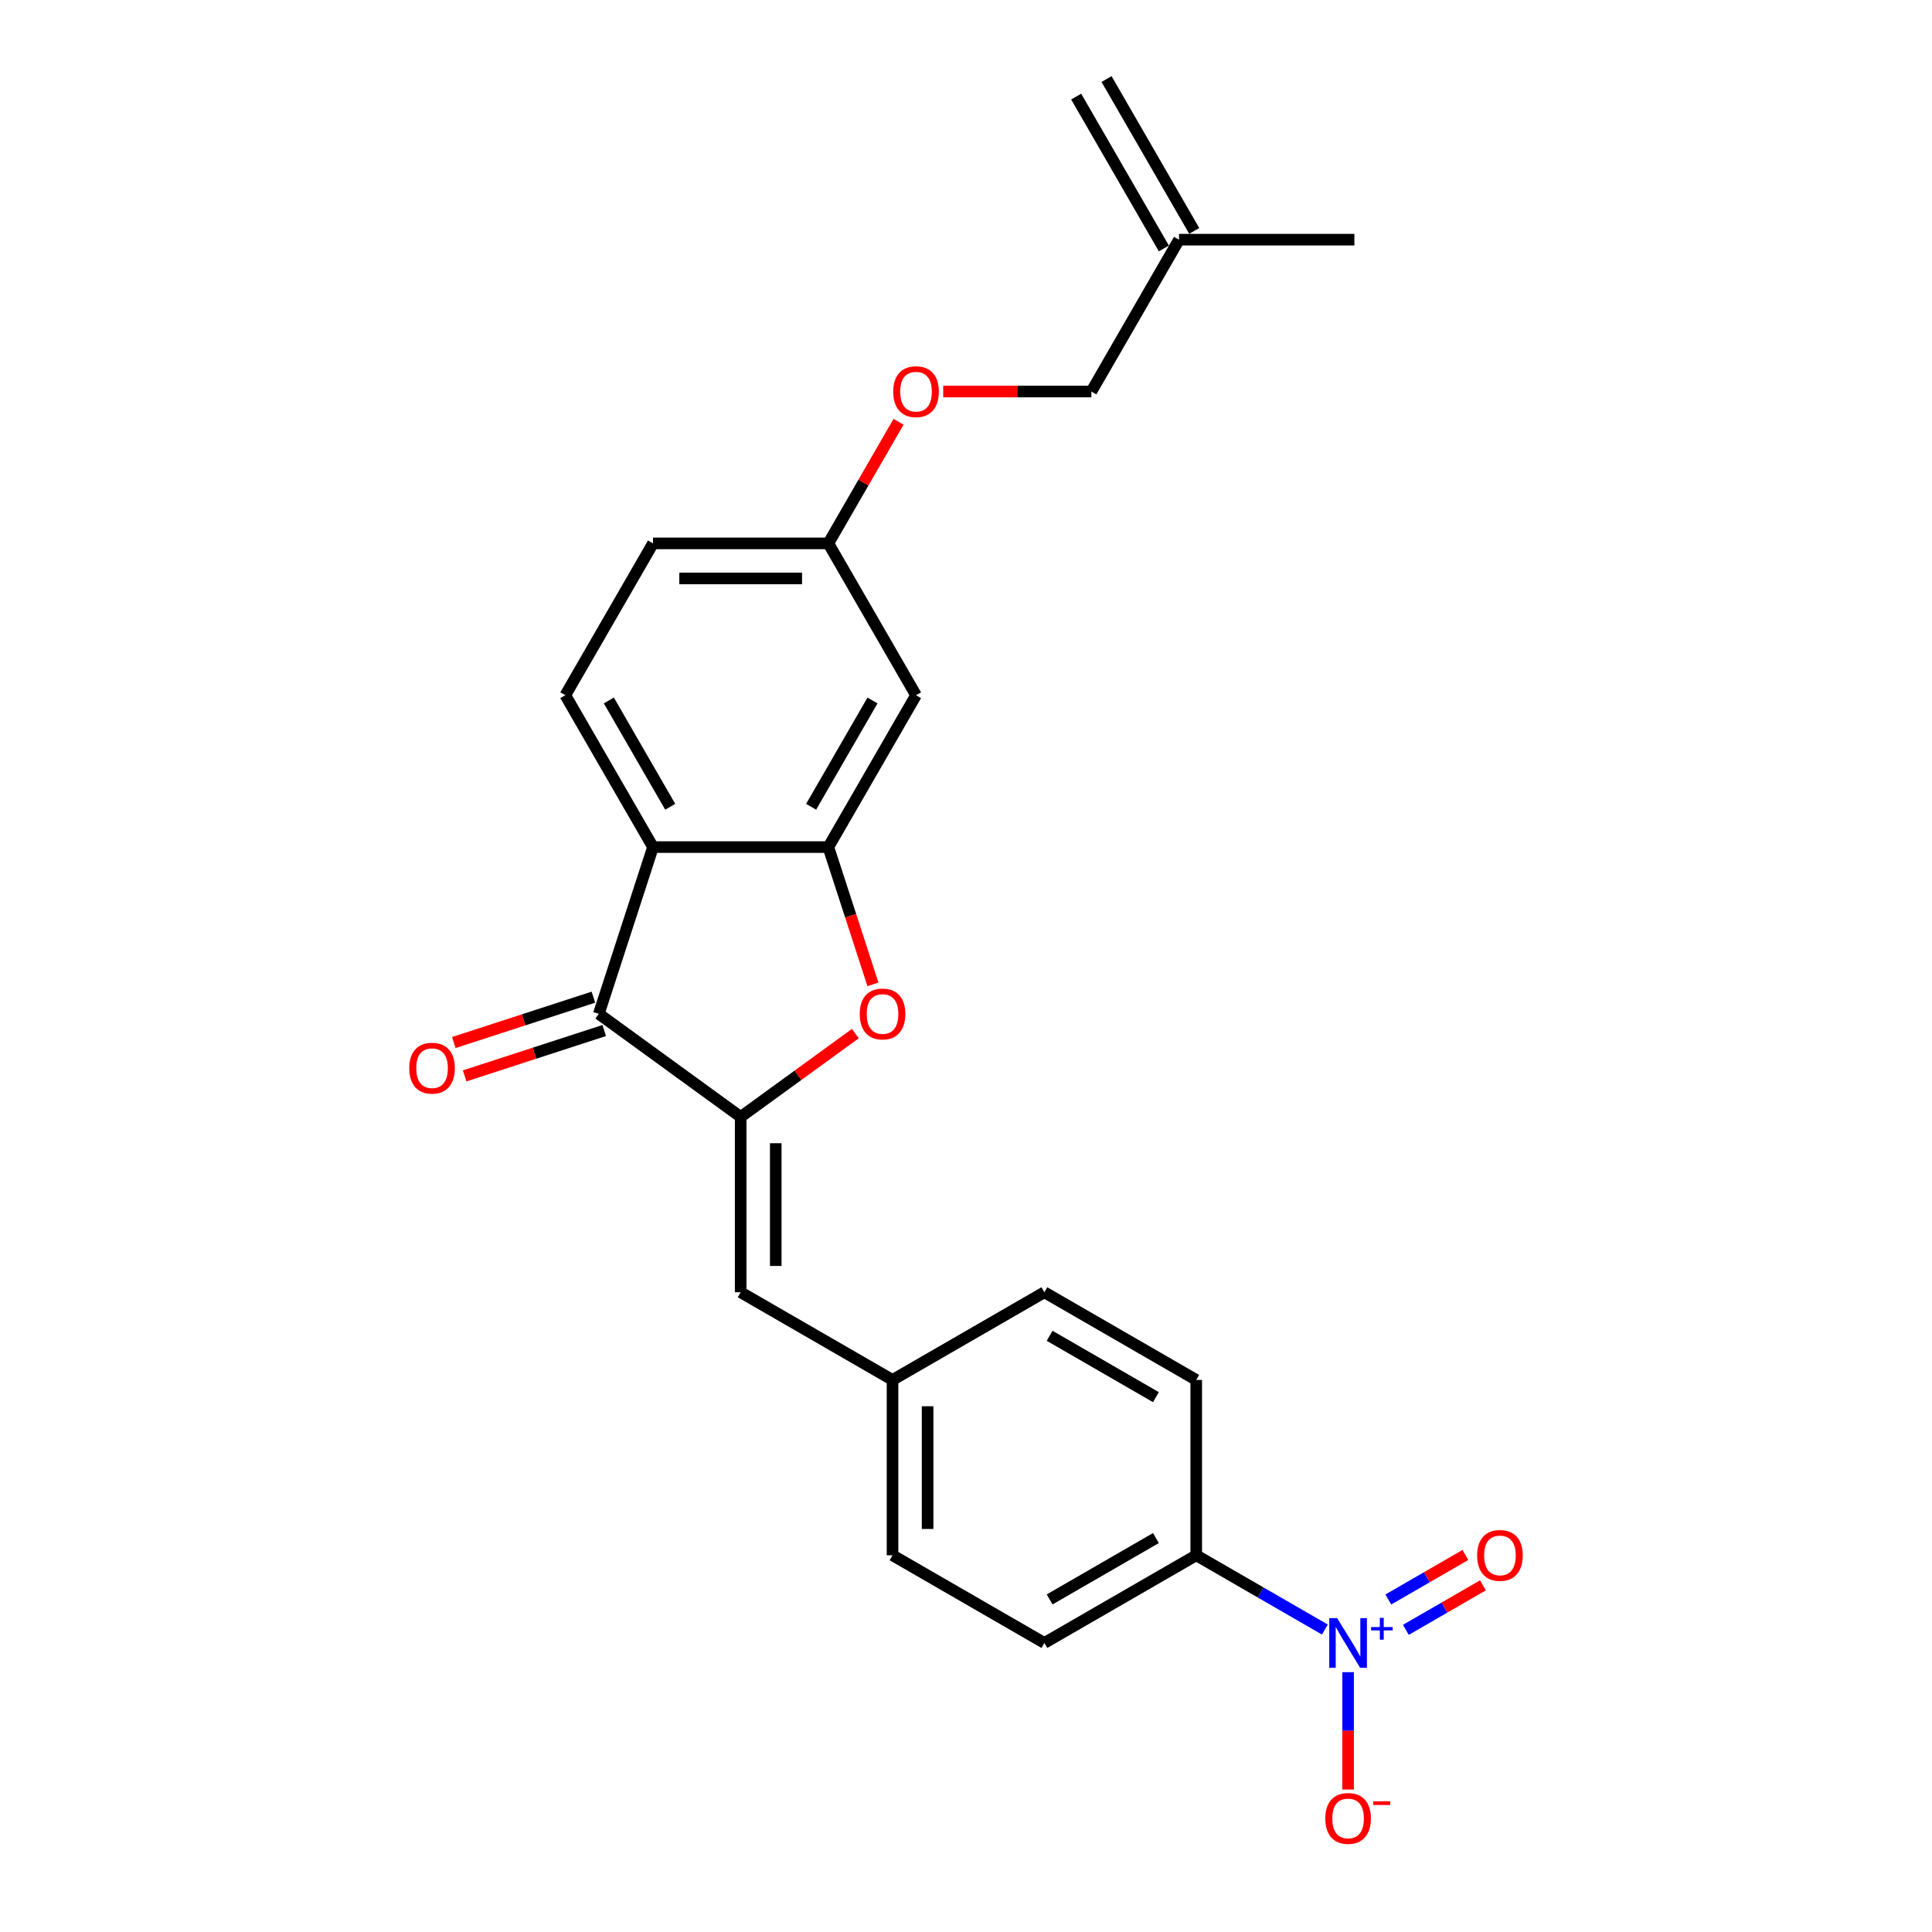 <?xml version='1.0' encoding='iso-8859-1'?>
<svg version='1.1' baseProfile='full'
              xmlns='http://www.w3.org/2000/svg'
                      xmlns:rdkit='http://www.rdkit.org/xml'
                      xmlns:xlink='http://www.w3.org/1999/xlink'
                  xml:space='preserve'
width='1000px' height='1000px' viewBox='0 0 1000 1000'>
<!-- END OF HEADER -->
<rect style='opacity:1.0;fill:#FFFFFF;stroke:none' width='1000' height='1000' x='0' y='0'> </rect>
<path class='bond-1' d='M 383.373,578.115 L 309.947,524.768' style='fill:none;fill-rule:evenodd;stroke:#000000;stroke-width:6px;stroke-linecap:butt;stroke-linejoin:miter;stroke-opacity:1' />
<path class='bond-4' d='M 383.373,578.115 L 413.051,556.552' style='fill:none;fill-rule:evenodd;stroke:#000000;stroke-width:6px;stroke-linecap:butt;stroke-linejoin:miter;stroke-opacity:1' />
<path class='bond-4' d='M 413.051,556.552 L 442.73,534.989' style='fill:none;fill-rule:evenodd;stroke:#FF0000;stroke-width:6px;stroke-linecap:butt;stroke-linejoin:miter;stroke-opacity:1' />
<path class='bond-5' d='M 383.373,578.115 L 383.373,668.873' style='fill:none;fill-rule:evenodd;stroke:#000000;stroke-width:6px;stroke-linecap:butt;stroke-linejoin:miter;stroke-opacity:1' />
<path class='bond-5' d='M 401.524,591.728 L 401.524,655.26' style='fill:none;fill-rule:evenodd;stroke:#000000;stroke-width:6px;stroke-linecap:butt;stroke-linejoin:miter;stroke-opacity:1' />
<path class='bond-0' d='M 337.993,438.451 L 309.947,524.768' style='fill:none;fill-rule:evenodd;stroke:#000000;stroke-width:6px;stroke-linecap:butt;stroke-linejoin:miter;stroke-opacity:1' />
<path class='bond-8' d='M 337.993,438.451 L 292.614,359.852' style='fill:none;fill-rule:evenodd;stroke:#000000;stroke-width:6px;stroke-linecap:butt;stroke-linejoin:miter;stroke-opacity:1' />
<path class='bond-8' d='M 346.906,417.586 L 315.141,362.566' style='fill:none;fill-rule:evenodd;stroke:#000000;stroke-width:6px;stroke-linecap:butt;stroke-linejoin:miter;stroke-opacity:1' />
<path class='bond-24' d='M 337.993,438.451 L 428.752,438.451' style='fill:none;fill-rule:evenodd;stroke:#000000;stroke-width:6px;stroke-linecap:butt;stroke-linejoin:miter;stroke-opacity:1' />
<path class='bond-11' d='M 307.143,516.136 L 271.018,527.874' style='fill:none;fill-rule:evenodd;stroke:#000000;stroke-width:6px;stroke-linecap:butt;stroke-linejoin:miter;stroke-opacity:1' />
<path class='bond-11' d='M 271.018,527.874 L 234.894,539.611' style='fill:none;fill-rule:evenodd;stroke:#FF0000;stroke-width:6px;stroke-linecap:butt;stroke-linejoin:miter;stroke-opacity:1' />
<path class='bond-11' d='M 312.752,533.4 L 276.627,545.137' style='fill:none;fill-rule:evenodd;stroke:#000000;stroke-width:6px;stroke-linecap:butt;stroke-linejoin:miter;stroke-opacity:1' />
<path class='bond-11' d='M 276.627,545.137 L 240.503,556.875' style='fill:none;fill-rule:evenodd;stroke:#FF0000;stroke-width:6px;stroke-linecap:butt;stroke-linejoin:miter;stroke-opacity:1' />
<path class='bond-2' d='M 428.752,438.451 L 440.295,473.977' style='fill:none;fill-rule:evenodd;stroke:#000000;stroke-width:6px;stroke-linecap:butt;stroke-linejoin:miter;stroke-opacity:1' />
<path class='bond-2' d='M 440.295,473.977 L 451.838,509.502' style='fill:none;fill-rule:evenodd;stroke:#FF0000;stroke-width:6px;stroke-linecap:butt;stroke-linejoin:miter;stroke-opacity:1' />
<path class='bond-6' d='M 428.752,438.451 L 474.131,359.852' style='fill:none;fill-rule:evenodd;stroke:#000000;stroke-width:6px;stroke-linecap:butt;stroke-linejoin:miter;stroke-opacity:1' />
<path class='bond-6' d='M 419.839,417.586 L 451.605,362.566' style='fill:none;fill-rule:evenodd;stroke:#000000;stroke-width:6px;stroke-linecap:butt;stroke-linejoin:miter;stroke-opacity:1' />
<path class='bond-3' d='M 685.754,843.453 L 652.462,824.232' style='fill:none;fill-rule:evenodd;stroke:#0000FF;stroke-width:6px;stroke-linecap:butt;stroke-linejoin:miter;stroke-opacity:1' />
<path class='bond-3' d='M 652.462,824.232 L 619.171,805.011' style='fill:none;fill-rule:evenodd;stroke:#000000;stroke-width:6px;stroke-linecap:butt;stroke-linejoin:miter;stroke-opacity:1' />
<path class='bond-9' d='M 697.77,865.511 L 697.77,895.887' style='fill:none;fill-rule:evenodd;stroke:#0000FF;stroke-width:6px;stroke-linecap:butt;stroke-linejoin:miter;stroke-opacity:1' />
<path class='bond-9' d='M 697.77,895.887 L 697.77,926.262' style='fill:none;fill-rule:evenodd;stroke:#FF0000;stroke-width:6px;stroke-linecap:butt;stroke-linejoin:miter;stroke-opacity:1' />
<path class='bond-10' d='M 727.67,843.608 L 747.621,832.089' style='fill:none;fill-rule:evenodd;stroke:#0000FF;stroke-width:6px;stroke-linecap:butt;stroke-linejoin:miter;stroke-opacity:1' />
<path class='bond-10' d='M 747.621,832.089 L 767.572,820.571' style='fill:none;fill-rule:evenodd;stroke:#FF0000;stroke-width:6px;stroke-linecap:butt;stroke-linejoin:miter;stroke-opacity:1' />
<path class='bond-10' d='M 718.594,827.888 L 738.545,816.369' style='fill:none;fill-rule:evenodd;stroke:#0000FF;stroke-width:6px;stroke-linecap:butt;stroke-linejoin:miter;stroke-opacity:1' />
<path class='bond-10' d='M 738.545,816.369 L 758.496,804.851' style='fill:none;fill-rule:evenodd;stroke:#FF0000;stroke-width:6px;stroke-linecap:butt;stroke-linejoin:miter;stroke-opacity:1' />
<path class='bond-13' d='M 383.373,668.873 L 461.972,714.253' style='fill:none;fill-rule:evenodd;stroke:#000000;stroke-width:6px;stroke-linecap:butt;stroke-linejoin:miter;stroke-opacity:1' />
<path class='bond-14' d='M 474.131,359.852 L 428.752,281.253' style='fill:none;fill-rule:evenodd;stroke:#000000;stroke-width:6px;stroke-linecap:butt;stroke-linejoin:miter;stroke-opacity:1' />
<path class='bond-7' d='M 619.171,805.011 L 540.571,850.391' style='fill:none;fill-rule:evenodd;stroke:#000000;stroke-width:6px;stroke-linecap:butt;stroke-linejoin:miter;stroke-opacity:1' />
<path class='bond-7' d='M 598.305,796.098 L 543.285,827.864' style='fill:none;fill-rule:evenodd;stroke:#000000;stroke-width:6px;stroke-linecap:butt;stroke-linejoin:miter;stroke-opacity:1' />
<path class='bond-25' d='M 619.171,805.011 L 619.171,714.253' style='fill:none;fill-rule:evenodd;stroke:#000000;stroke-width:6px;stroke-linecap:butt;stroke-linejoin:miter;stroke-opacity:1' />
<path class='bond-19' d='M 292.614,359.852 L 337.993,281.253' style='fill:none;fill-rule:evenodd;stroke:#000000;stroke-width:6px;stroke-linecap:butt;stroke-linejoin:miter;stroke-opacity:1' />
<path class='bond-12' d='M 610.269,124.054 L 564.89,202.653' style='fill:none;fill-rule:evenodd;stroke:#000000;stroke-width:6px;stroke-linecap:butt;stroke-linejoin:miter;stroke-opacity:1' />
<path class='bond-17' d='M 618.129,119.516 L 572.75,40.917' style='fill:none;fill-rule:evenodd;stroke:#000000;stroke-width:6px;stroke-linecap:butt;stroke-linejoin:miter;stroke-opacity:1' />
<path class='bond-17' d='M 602.409,128.592 L 557.03,49.992' style='fill:none;fill-rule:evenodd;stroke:#000000;stroke-width:6px;stroke-linecap:butt;stroke-linejoin:miter;stroke-opacity:1' />
<path class='bond-23' d='M 610.269,124.054 L 701.028,124.054' style='fill:none;fill-rule:evenodd;stroke:#000000;stroke-width:6px;stroke-linecap:butt;stroke-linejoin:miter;stroke-opacity:1' />
<path class='bond-21' d='M 461.972,714.253 L 540.571,668.873' style='fill:none;fill-rule:evenodd;stroke:#000000;stroke-width:6px;stroke-linecap:butt;stroke-linejoin:miter;stroke-opacity:1' />
<path class='bond-22' d='M 461.972,714.253 L 461.972,805.011' style='fill:none;fill-rule:evenodd;stroke:#000000;stroke-width:6px;stroke-linecap:butt;stroke-linejoin:miter;stroke-opacity:1' />
<path class='bond-22' d='M 480.124,727.866 L 480.124,791.398' style='fill:none;fill-rule:evenodd;stroke:#000000;stroke-width:6px;stroke-linecap:butt;stroke-linejoin:miter;stroke-opacity:1' />
<path class='bond-18' d='M 428.752,281.253 L 446.92,249.785' style='fill:none;fill-rule:evenodd;stroke:#000000;stroke-width:6px;stroke-linecap:butt;stroke-linejoin:miter;stroke-opacity:1' />
<path class='bond-18' d='M 446.92,249.785 L 465.087,218.318' style='fill:none;fill-rule:evenodd;stroke:#FF0000;stroke-width:6px;stroke-linecap:butt;stroke-linejoin:miter;stroke-opacity:1' />
<path class='bond-26' d='M 428.752,281.253 L 337.993,281.253' style='fill:none;fill-rule:evenodd;stroke:#000000;stroke-width:6px;stroke-linecap:butt;stroke-linejoin:miter;stroke-opacity:1' />
<path class='bond-26' d='M 415.138,299.404 L 351.607,299.404' style='fill:none;fill-rule:evenodd;stroke:#000000;stroke-width:6px;stroke-linecap:butt;stroke-linejoin:miter;stroke-opacity:1' />
<path class='bond-15' d='M 619.171,714.253 L 540.571,668.873' style='fill:none;fill-rule:evenodd;stroke:#000000;stroke-width:6px;stroke-linecap:butt;stroke-linejoin:miter;stroke-opacity:1' />
<path class='bond-15' d='M 598.305,723.166 L 543.285,691.4' style='fill:none;fill-rule:evenodd;stroke:#000000;stroke-width:6px;stroke-linecap:butt;stroke-linejoin:miter;stroke-opacity:1' />
<path class='bond-16' d='M 540.571,850.391 L 461.972,805.011' style='fill:none;fill-rule:evenodd;stroke:#000000;stroke-width:6px;stroke-linecap:butt;stroke-linejoin:miter;stroke-opacity:1' />
<path class='bond-20' d='M 488.199,202.653 L 526.544,202.653' style='fill:none;fill-rule:evenodd;stroke:#FF0000;stroke-width:6px;stroke-linecap:butt;stroke-linejoin:miter;stroke-opacity:1' />
<path class='bond-20' d='M 526.544,202.653 L 564.89,202.653' style='fill:none;fill-rule:evenodd;stroke:#000000;stroke-width:6px;stroke-linecap:butt;stroke-linejoin:miter;stroke-opacity:1' />
<path  class='atom-4' d='M 692.089 837.539
L 700.511 851.153
Q 701.346 852.496, 702.689 854.929
Q 704.032 857.361, 704.105 857.506
L 704.105 837.539
L 707.518 837.539
L 707.518 863.242
L 703.996 863.242
L 694.957 848.358
Q 693.904 846.615, 692.778 844.618
Q 691.689 842.622, 691.362 842.005
L 691.362 863.242
L 688.023 863.242
L 688.023 837.539
L 692.089 837.539
' fill='#0000FF'/>
<path  class='atom-4' d='M 709.674 842.172
L 714.202 842.172
L 714.202 837.404
L 716.215 837.404
L 716.215 842.172
L 720.863 842.172
L 720.863 843.898
L 716.215 843.898
L 716.215 848.69
L 714.202 848.69
L 714.202 843.898
L 709.674 843.898
L 709.674 842.172
' fill='#0000FF'/>
<path  class='atom-5' d='M 444.999 524.841
Q 444.999 518.669, 448.049 515.22
Q 451.098 511.771, 456.798 511.771
Q 462.498 511.771, 465.547 515.22
Q 468.597 518.669, 468.597 524.841
Q 468.597 531.085, 465.511 534.643
Q 462.425 538.164, 456.798 538.164
Q 451.135 538.164, 448.049 534.643
Q 444.999 531.121, 444.999 524.841
M 456.798 535.26
Q 460.719 535.26, 462.824 532.646
Q 464.966 529.996, 464.966 524.841
Q 464.966 519.794, 462.824 517.253
Q 460.719 514.676, 456.798 514.676
Q 452.877 514.676, 450.735 517.217
Q 448.63 519.758, 448.63 524.841
Q 448.63 530.032, 450.735 532.646
Q 452.877 535.26, 456.798 535.26
' fill='#FF0000'/>
<path  class='atom-10' d='M 685.971 941.222
Q 685.971 935.05, 689.021 931.602
Q 692.07 928.153, 697.77 928.153
Q 703.47 928.153, 706.519 931.602
Q 709.569 935.05, 709.569 941.222
Q 709.569 947.466, 706.483 951.024
Q 703.397 954.545, 697.77 954.545
Q 692.107 954.545, 689.021 951.024
Q 685.971 947.503, 685.971 941.222
M 697.77 951.641
Q 701.691 951.641, 703.796 949.027
Q 705.938 946.377, 705.938 941.222
Q 705.938 936.176, 703.796 933.635
Q 701.691 931.057, 697.77 931.057
Q 693.849 931.057, 691.707 933.598
Q 689.602 936.14, 689.602 941.222
Q 689.602 946.413, 691.707 949.027
Q 693.849 951.641, 697.77 951.641
' fill='#FF0000'/>
<path  class='atom-10' d='M 710.767 932.348
L 719.56 932.348
L 719.56 934.265
L 710.767 934.265
L 710.767 932.348
' fill='#FF0000'/>
<path  class='atom-11' d='M 764.571 805.084
Q 764.571 798.912, 767.62 795.464
Q 770.67 792.015, 776.369 792.015
Q 782.069 792.015, 785.119 795.464
Q 788.168 798.912, 788.168 805.084
Q 788.168 811.328, 785.082 814.886
Q 781.996 818.407, 776.369 818.407
Q 770.706 818.407, 767.62 814.886
Q 764.571 811.365, 764.571 805.084
M 776.369 815.503
Q 780.29 815.503, 782.396 812.889
Q 784.538 810.239, 784.538 805.084
Q 784.538 800.038, 782.396 797.497
Q 780.29 794.919, 776.369 794.919
Q 772.449 794.919, 770.307 797.46
Q 768.201 800.002, 768.201 805.084
Q 768.201 810.275, 770.307 812.889
Q 772.449 815.503, 776.369 815.503
' fill='#FF0000'/>
<path  class='atom-12' d='M 211.832 552.887
Q 211.832 546.715, 214.881 543.266
Q 217.931 539.817, 223.631 539.817
Q 229.33 539.817, 232.38 543.266
Q 235.429 546.715, 235.429 552.887
Q 235.429 559.131, 232.343 562.689
Q 229.258 566.21, 223.631 566.21
Q 217.967 566.21, 214.881 562.689
Q 211.832 559.167, 211.832 552.887
M 223.631 563.306
Q 227.551 563.306, 229.657 560.692
Q 231.799 558.042, 231.799 552.887
Q 231.799 547.84, 229.657 545.299
Q 227.551 542.722, 223.631 542.722
Q 219.71 542.722, 217.568 545.263
Q 215.462 547.804, 215.462 552.887
Q 215.462 558.078, 217.568 560.692
Q 219.71 563.306, 223.631 563.306
' fill='#FF0000'/>
<path  class='atom-19' d='M 462.333 202.726
Q 462.333 196.554, 465.382 193.105
Q 468.432 189.657, 474.131 189.657
Q 479.831 189.657, 482.88 193.105
Q 485.93 196.554, 485.93 202.726
Q 485.93 208.97, 482.844 212.528
Q 479.758 216.049, 474.131 216.049
Q 468.468 216.049, 465.382 212.528
Q 462.333 209.006, 462.333 202.726
M 474.131 213.145
Q 478.052 213.145, 480.158 210.531
Q 482.3 207.881, 482.3 202.726
Q 482.3 197.68, 480.158 195.138
Q 478.052 192.561, 474.131 192.561
Q 470.211 192.561, 468.069 195.102
Q 465.963 197.643, 465.963 202.726
Q 465.963 207.917, 468.069 210.531
Q 470.211 213.145, 474.131 213.145
' fill='#FF0000'/>
</svg>
